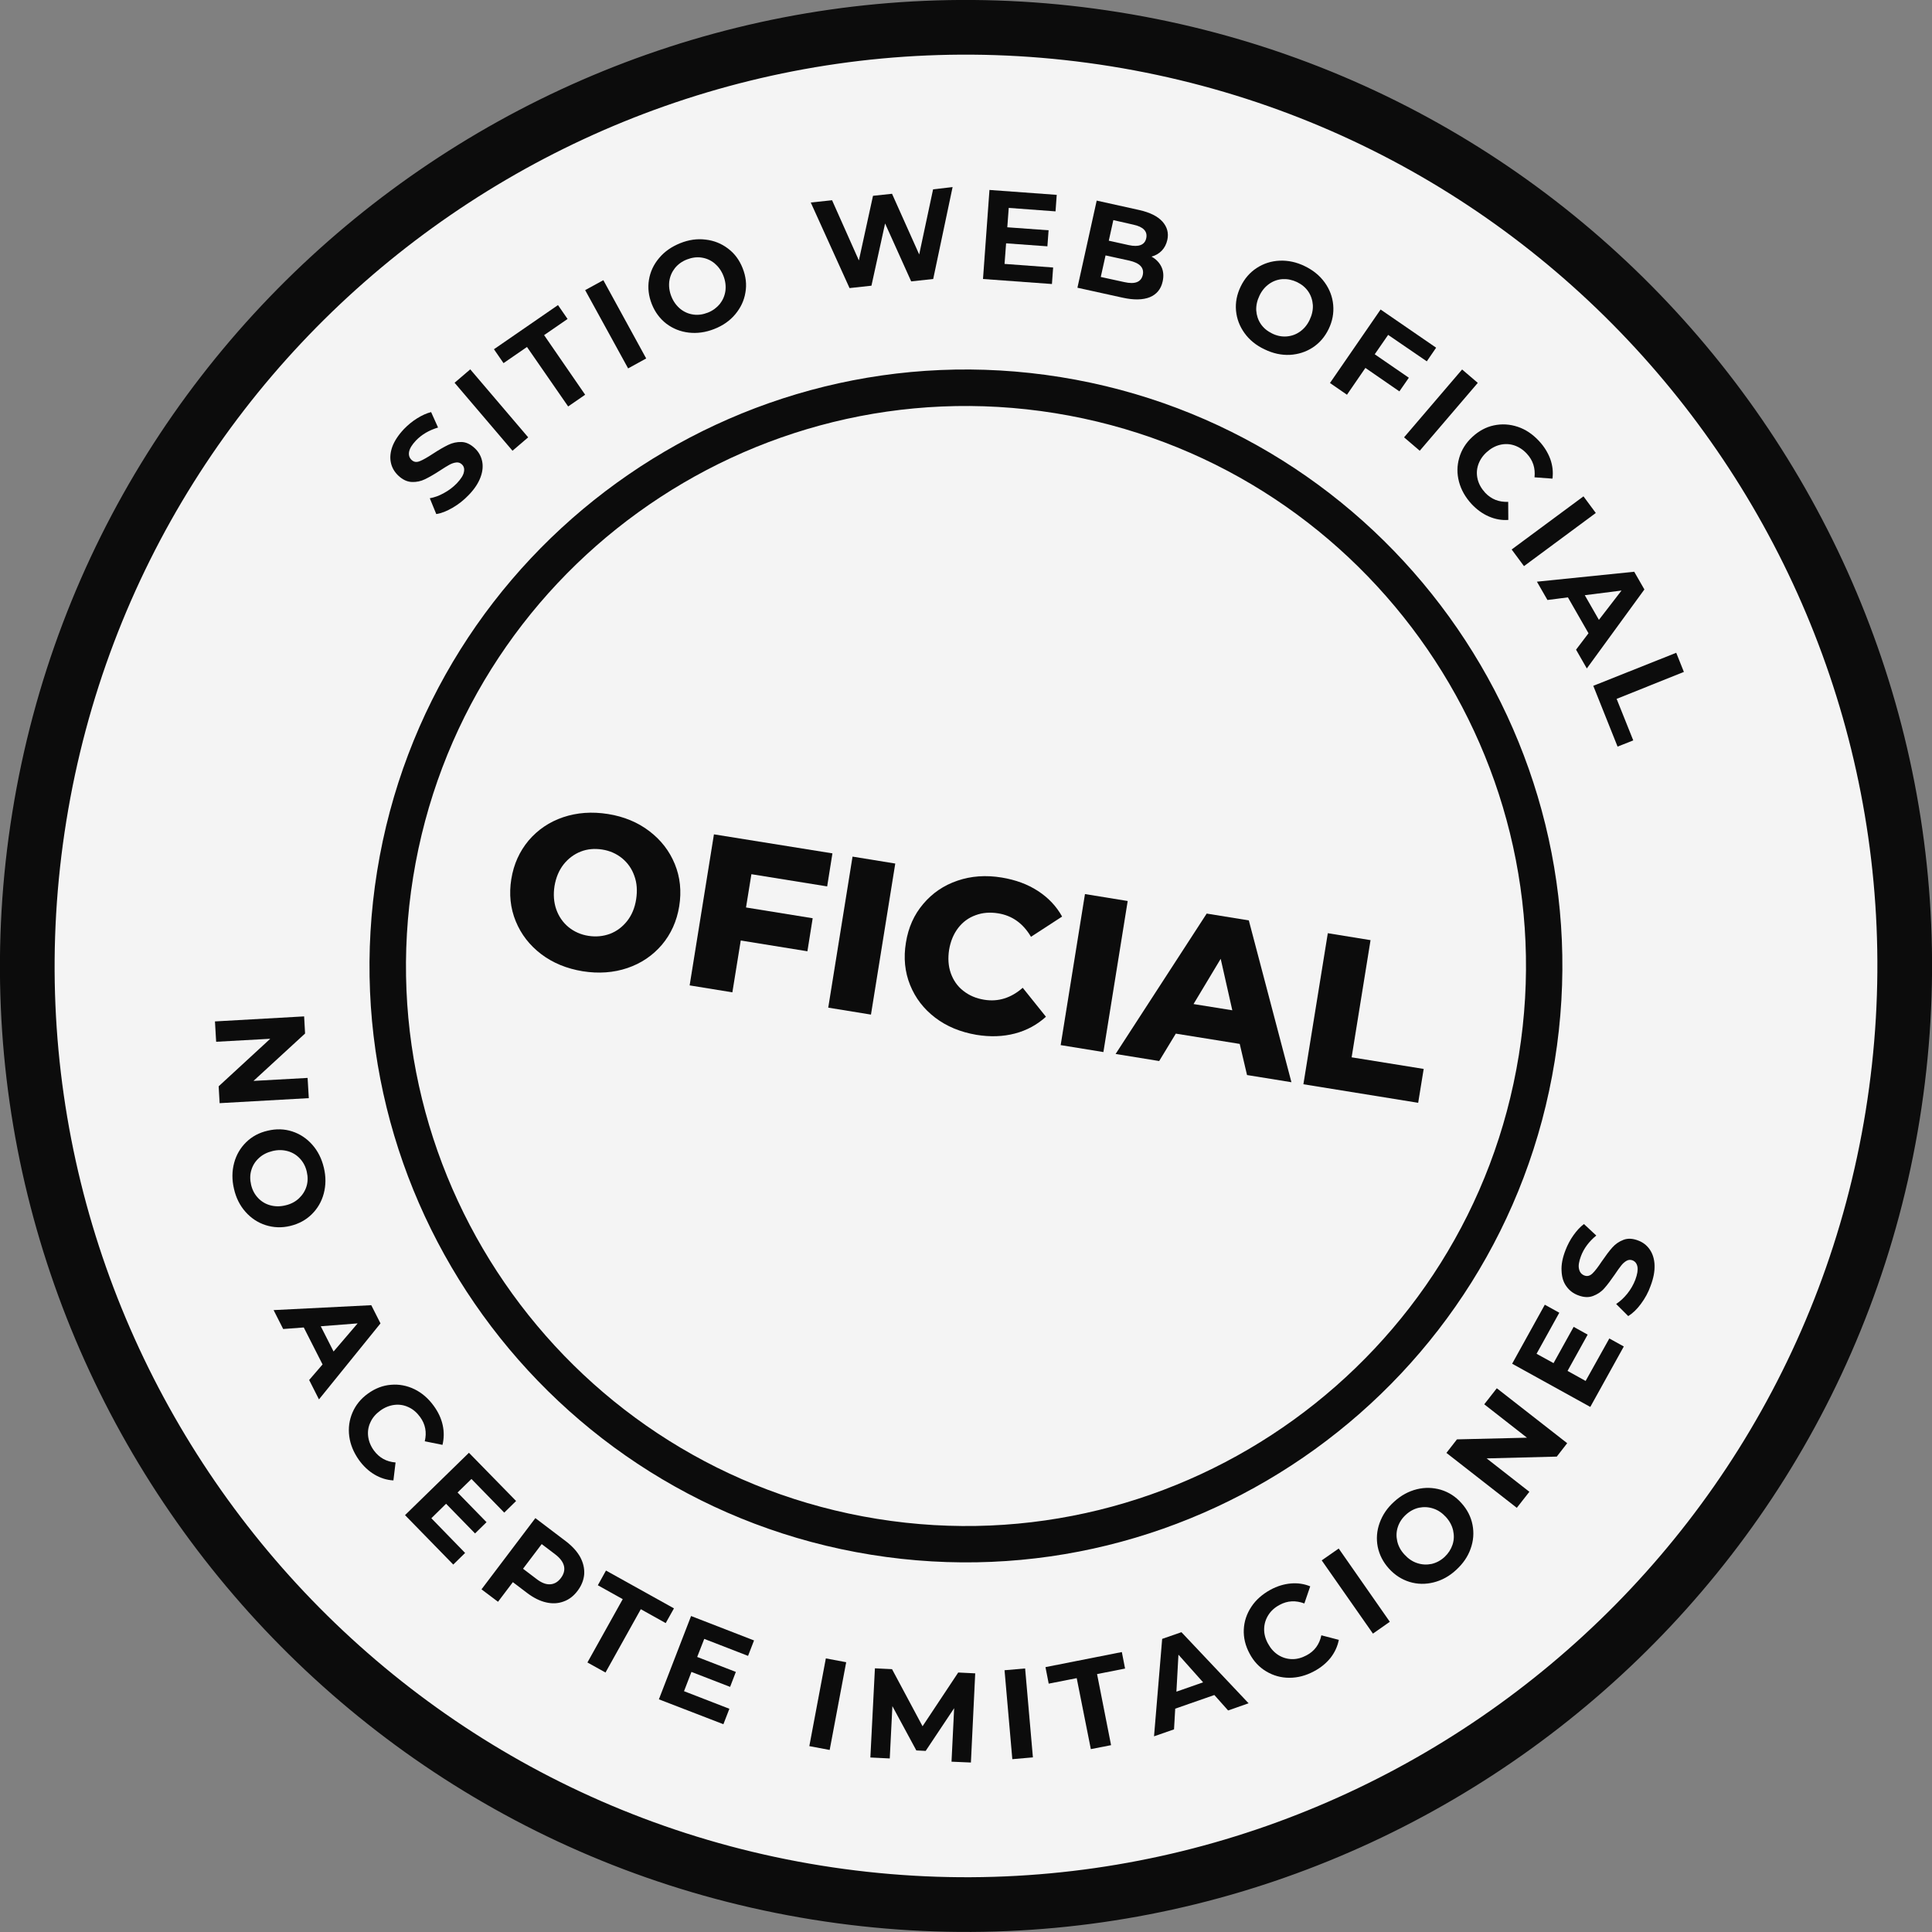 <?xml version="1.0" encoding="UTF-8"?> <!-- Generator: Adobe Illustrator 23.0.3, SVG Export Plug-In . SVG Version: 6.00 Build 0) --> <svg xmlns="http://www.w3.org/2000/svg" xmlns:xlink="http://www.w3.org/1999/xlink" version="1.1" id="Capa_1" x="0px" y="0px" viewBox="0 0 161.42 161.42" style="enable-background:new 0 0 161.42 161.42;" xml:space="preserve"><rect x="0" y="0" width="161.42" height="161.42" fill="#808080" stroke="none"/> <style type="text/css"> .st0{opacity:0.91;} .st1{fill:#FFFFFF;} </style> <g class="st0"> <g> <circle class="st1" cx="80.71" cy="80.71" r="78.42"></circle> <path d="M67.87,160.38c-43.93-7.08-73.92-48.58-66.84-92.51S49.61-6.04,93.55,1.03s73.92,48.58,66.84,92.51 C153.31,137.48,111.81,167.46,67.87,160.38z M92.82,5.54C51.37-1.13,12.22,27.15,5.54,68.6s21.61,80.6,63.06,87.27 s80.6-21.61,87.28-63.06S134.27,12.22,92.82,5.54z"></path> </g> <g> <path d="M37.82,42.42c-0.5,0.29-0.95,0.47-1.37,0.53l-0.54-1.32c0.39-0.07,0.79-0.21,1.19-0.44c0.41-0.22,0.76-0.49,1.07-0.81 c0.34-0.36,0.54-0.67,0.59-0.94c0.06-0.27,0-0.49-0.18-0.65c-0.13-0.12-0.28-0.17-0.46-0.15c-0.18,0.02-0.37,0.08-0.57,0.19 c-0.2,0.11-0.46,0.27-0.78,0.48c-0.49,0.32-0.91,0.56-1.26,0.73c-0.35,0.17-0.72,0.25-1.11,0.23c-0.4-0.02-0.77-0.2-1.13-0.54 c-0.31-0.3-0.52-0.65-0.61-1.07c-0.09-0.41-0.05-0.86,0.12-1.34c0.18-0.48,0.5-0.97,0.97-1.47c0.33-0.34,0.69-0.64,1.09-0.89 c0.4-0.25,0.79-0.43,1.18-0.53l0.58,1.29c-0.76,0.23-1.37,0.59-1.85,1.09c-0.33,0.35-0.52,0.66-0.57,0.94 c-0.05,0.27,0.02,0.5,0.21,0.68c0.19,0.18,0.41,0.21,0.69,0.1c0.27-0.11,0.64-0.32,1.11-0.63c0.49-0.32,0.91-0.56,1.26-0.73 c0.35-0.17,0.72-0.25,1.11-0.24c0.39,0.01,0.76,0.19,1.12,0.53c0.31,0.29,0.51,0.65,0.6,1.06c0.09,0.41,0.05,0.87-0.13,1.35 c-0.18,0.49-0.5,0.98-0.97,1.47C38.77,41.77,38.32,42.13,37.82,42.42z"></path> <path d="M37.98,31.98l1.31-1.12l4.84,5.68l-1.31,1.12L37.98,31.98z"></path> <path d="M44.03,28.99l-1.96,1.35l-0.8-1.16l5.35-3.69l0.8,1.16l-1.96,1.35l3.43,4.98l-1.42,0.98L44.03,28.99z"></path> <path d="M48.89,24.24l1.52-0.83l3.58,6.54l-1.51,0.83L48.89,24.24z"></path> <path d="M57.55,27.79c-0.7-0.08-1.32-0.33-1.87-0.74c-0.54-0.42-0.95-0.96-1.22-1.64c-0.27-0.68-0.35-1.36-0.24-2.03 c0.11-0.67,0.39-1.28,0.85-1.82c0.45-0.54,1.04-0.95,1.76-1.24c0.72-0.29,1.43-0.39,2.13-0.3c0.7,0.08,1.32,0.33,1.87,0.75 c0.55,0.41,0.95,0.96,1.22,1.64c0.27,0.68,0.35,1.36,0.23,2.03c-0.11,0.68-0.4,1.28-0.85,1.82c-0.45,0.54-1.04,0.95-1.76,1.23 C58.96,27.77,58.25,27.87,57.55,27.79z M60.14,25.4c0.25-0.32,0.41-0.68,0.47-1.1c0.05-0.41,0-0.83-0.17-1.26 c-0.17-0.43-0.42-0.77-0.74-1.04c-0.32-0.26-0.68-0.42-1.09-0.48c-0.4-0.06-0.81,0-1.22,0.16c-0.41,0.16-0.74,0.4-1,0.72 c-0.25,0.32-0.41,0.68-0.47,1.1c-0.05,0.41,0,0.83,0.17,1.26c0.17,0.43,0.42,0.77,0.74,1.04c0.32,0.26,0.68,0.42,1.09,0.48 c0.4,0.06,0.81,0,1.22-0.16C59.55,25.96,59.88,25.71,60.14,25.4z"></path> <path d="M79.59,15.63l-1.62,7.68l-1.84,0.2l-2.18-4.84l-1.14,5.2l-1.83,0.2l-3.24-7.15l1.78-0.19l2.24,5.03l1.18-5.4l1.59-0.17 l2.27,5.07l1.16-5.44L79.59,15.63z"></path> <path d="M87.99,22.35l-0.1,1.38l-5.76-0.42l0.54-7.44l5.62,0.41l-0.1,1.38l-3.91-0.29l-0.12,1.62l3.45,0.25l-0.1,1.34l-3.45-0.25 l-0.13,1.72L87.99,22.35z"></path> <path d="M97.04,22.3c0.17,0.36,0.2,0.77,0.1,1.22c-0.14,0.64-0.5,1.07-1.07,1.31c-0.57,0.23-1.33,0.25-2.28,0.04l-3.77-0.83 l1.61-7.28l3.56,0.79c0.89,0.2,1.53,0.52,1.93,0.96c0.4,0.45,0.54,0.96,0.41,1.54c-0.08,0.35-0.23,0.65-0.46,0.89 c-0.23,0.24-0.52,0.41-0.86,0.5C96.59,21.65,96.87,21.94,97.04,22.3z M94.99,23.57c0.26-0.1,0.42-0.3,0.49-0.6 c0.13-0.6-0.25-1-1.14-1.2l-1.97-0.43l-0.4,1.8l1.97,0.43C94.38,23.67,94.74,23.67,94.99,23.57z M93.02,18.39l-0.38,1.72 l1.67,0.37c0.42,0.09,0.75,0.09,1-0.01c0.25-0.1,0.4-0.29,0.46-0.57c0.06-0.28,0-0.52-0.18-0.71c-0.18-0.19-0.48-0.33-0.9-0.42 L93.02,18.39z"></path> <path d="M103.98,27.83c-0.41-0.57-0.65-1.2-0.71-1.88c-0.06-0.68,0.07-1.35,0.39-2.01s0.76-1.17,1.34-1.55 c0.57-0.37,1.21-0.58,1.92-0.61c0.7-0.03,1.41,0.12,2.1,0.46c0.7,0.34,1.25,0.79,1.66,1.36c0.41,0.57,0.65,1.2,0.71,1.88 c0.06,0.68-0.06,1.35-0.38,2.01c-0.32,0.66-0.76,1.17-1.34,1.55c-0.57,0.37-1.21,0.57-1.91,0.61c-0.7,0.03-1.4-0.12-2.1-0.46 C104.95,28.86,104.39,28.4,103.98,27.83z M107.49,28.11c0.41-0.03,0.78-0.16,1.12-0.4c0.34-0.24,0.61-0.56,0.81-0.98 c0.2-0.42,0.29-0.83,0.27-1.24c-0.03-0.41-0.15-0.79-0.38-1.13s-0.55-0.6-0.94-0.79c-0.4-0.19-0.8-0.27-1.21-0.25 c-0.41,0.03-0.78,0.16-1.12,0.4s-0.61,0.56-0.81,0.98s-0.29,0.83-0.27,1.24c0.03,0.41,0.15,0.79,0.38,1.13 c0.23,0.34,0.55,0.6,0.94,0.79C106.68,28.06,107.09,28.14,107.49,28.11z"></path> <path d="M115.98,27.98l-1.12,1.62l2.85,1.96l-0.79,1.14l-2.84-1.96l-1.54,2.24L111.12,32l4.23-6.14l4.64,3.19l-0.78,1.14 L115.98,27.98z"></path> <path d="M122.16,30.87l1.31,1.12l-4.85,5.67l-1.31-1.12L122.16,30.87z"></path> <path d="M121.9,40.25c-0.18-0.68-0.17-1.34,0.02-2c0.19-0.66,0.55-1.24,1.09-1.74c0.54-0.5,1.14-0.83,1.81-0.97 c0.67-0.14,1.33-0.1,1.99,0.12c0.66,0.22,1.25,0.62,1.77,1.18c0.44,0.47,0.75,0.98,0.95,1.52c0.19,0.54,0.25,1.08,0.18,1.63 l-1.5-0.11c0.08-0.77-0.13-1.42-0.64-1.97c-0.31-0.34-0.67-0.57-1.06-0.7c-0.4-0.13-0.79-0.14-1.2-0.04 c-0.4,0.1-0.77,0.31-1.11,0.62c-0.34,0.31-0.57,0.67-0.7,1.06c-0.13,0.4-0.14,0.79-0.04,1.2c0.1,0.4,0.31,0.77,0.62,1.11 c0.51,0.55,1.15,0.8,1.93,0.77l0.01,1.51c-0.56,0.04-1.1-0.06-1.63-0.29s-1.01-0.58-1.45-1.05 C122.43,41.54,122.08,40.93,121.9,40.25z"></path> <path d="M132.3,41.47l1.03,1.39l-6,4.44l-1.03-1.39L132.3,41.47z"></path> <path d="M132.72,52.91l-1.72-3l-1.71,0.22l-0.88-1.53l8.13-0.83l0.85,1.48l-4.81,6.6l-0.9-1.57L132.72,52.91z M133.59,51.79 l1.89-2.45l-3.07,0.39L133.59,51.79z"></path> <path d="M140.05,54.54l0.64,1.6l-5.62,2.25l1.39,3.47l-1.31,0.52l-2.03-5.08L140.05,54.54z"></path> </g> <g> <path d="M25.8,91.75l-7.45,0.42l-0.08-1.41l4.31-3.97l-4.52,0.25l-0.1-1.7l7.45-0.42l0.08,1.43l-4.31,3.96l4.52-0.25L25.8,91.75z"></path> <path d="M19.56,97.17c0.18-0.68,0.52-1.26,1.01-1.74s1.09-0.8,1.8-0.96c0.71-0.17,1.39-0.15,2.04,0.06 c0.65,0.21,1.21,0.58,1.68,1.11c0.47,0.53,0.79,1.17,0.97,1.93c0.18,0.75,0.17,1.47-0.01,2.15c-0.18,0.68-0.52,1.26-1.01,1.74 c-0.49,0.48-1.09,0.8-1.8,0.97c-0.71,0.17-1.39,0.14-2.05-0.07c-0.65-0.21-1.21-0.58-1.68-1.11c-0.47-0.53-0.79-1.17-0.96-1.92 C19.37,98.57,19.38,97.85,19.56,97.17z M21.55,100.08c0.28,0.3,0.62,0.51,1.02,0.62c0.4,0.11,0.82,0.12,1.27,0.01 c0.45-0.1,0.83-0.3,1.13-0.58s0.52-0.62,0.64-1.01c0.12-0.39,0.12-0.8,0.02-1.23c-0.1-0.43-0.29-0.79-0.57-1.09 c-0.28-0.3-0.62-0.51-1.02-0.62c-0.4-0.11-0.82-0.12-1.27-0.01c-0.45,0.11-0.83,0.3-1.13,0.58c-0.31,0.28-0.52,0.61-0.64,1.01 c-0.12,0.39-0.12,0.8-0.02,1.23C21.08,99.42,21.27,99.78,21.55,100.08z"></path> <path d="M26.95,114l-1.57-3.09l-1.72,0.13l-0.8-1.58l8.16-0.41l0.77,1.52l-5.14,6.35l-0.82-1.62L26.95,114z M27.87,112.92 l2.01-2.35l-3.08,0.24L27.87,112.92z"></path> <path d="M29.18,120c-0.09-0.69,0-1.35,0.27-1.98c0.27-0.63,0.7-1.16,1.3-1.59c0.6-0.43,1.24-0.68,1.92-0.73 c0.68-0.06,1.34,0.07,1.96,0.37c0.63,0.31,1.16,0.77,1.61,1.39c0.38,0.52,0.63,1.06,0.75,1.62c0.12,0.56,0.11,1.1-0.02,1.64 l-1.48-0.3c0.18-0.75,0.05-1.43-0.39-2.03c-0.27-0.37-0.59-0.65-0.97-0.82c-0.38-0.18-0.77-0.24-1.18-0.19s-0.81,0.21-1.18,0.48 c-0.37,0.27-0.65,0.59-0.82,0.97c-0.18,0.38-0.24,0.77-0.19,1.18s0.21,0.81,0.48,1.18c0.44,0.6,1.04,0.94,1.81,1l-0.18,1.5 c-0.56-0.03-1.09-0.2-1.58-0.49c-0.49-0.29-0.93-0.7-1.31-1.23C29.54,121.34,29.27,120.69,29.18,120z"></path> <path d="M38.86,129.75l-0.99,0.97l-4.03-4.13l5.34-5.21l3.94,4.03l-0.99,0.97l-2.74-2.81l-1.16,1.13l2.42,2.48l-0.96,0.94 l-2.42-2.48l-1.23,1.21L38.86,129.75z"></path> <path d="M48.48,130.1c0.25,0.47,0.36,0.94,0.33,1.43c-0.04,0.48-0.22,0.94-0.55,1.38c-0.33,0.44-0.72,0.74-1.18,0.9 c-0.46,0.17-0.94,0.19-1.46,0.07c-0.52-0.12-1.04-0.38-1.57-0.78l-1.2-0.91l-1.24,1.64l-1.38-1.04l4.5-5.95l2.57,1.95 C47.83,129.2,48.22,129.63,48.48,130.1z M45.96,132.37c0.35-0.02,0.65-0.19,0.9-0.52c0.25-0.33,0.34-0.67,0.26-1.01 c-0.08-0.34-0.33-0.67-0.74-0.98l-1.12-0.85l-1.56,2.06l1.12,0.85C45.23,132.24,45.61,132.39,45.96,132.37z"></path> <path d="M52.03,133.61l-2.08-1.16l0.68-1.23l5.68,3.16l-0.69,1.23l-2.08-1.16l-2.95,5.29l-1.51-0.84L52.03,133.61z"></path> <path d="M60.94,142.77l-0.5,1.29l-5.39-2.08l2.69-6.96l5.26,2.04l-0.5,1.29l-3.66-1.42l-0.59,1.51l3.23,1.25l-0.48,1.25 l-3.23-1.25l-0.62,1.61L60.94,142.77z"></path> <path d="M69,138.56l1.7,0.32l-1.38,7.33l-1.7-0.32L69,138.56z"></path> <path d="M79.5,147.19l0.22-4.47l-2.38,3.57l-0.78-0.04l-2-3.7l-0.22,4.37l-1.62-0.08l0.38-7.45l1.43,0.07l2.55,4.77l2.98-4.49 l1.42,0.07l-0.36,7.45L79.5,147.19z"></path> <path d="M83.93,139.55l1.72-0.15l0.65,7.43l-1.72,0.15L83.93,139.55z"></path> <path d="M89.96,140.21l-2.34,0.46l-0.27-1.38l6.38-1.26l0.27,1.38l-2.34,0.46l1.17,5.94l-1.69,0.33L89.96,140.21z"></path> <path d="M101.46,141.62l-3.27,1.14l-0.1,1.73l-1.67,0.58l0.68-8.14l1.61-0.56l5.61,5.94l-1.71,0.6L101.46,141.62z M100.52,140.56 l-2.06-2.31l-0.17,3.09L100.52,140.56z"></path> <path d="M107.73,140.18c-0.7,0-1.34-0.18-1.93-0.53c-0.59-0.35-1.06-0.85-1.4-1.5c-0.35-0.65-0.51-1.32-0.48-2 c0.03-0.68,0.24-1.31,0.63-1.9c0.38-0.58,0.92-1.05,1.59-1.42c0.57-0.31,1.14-0.48,1.71-0.53c0.57-0.05,1.11,0.03,1.62,0.24 l-0.49,1.43c-0.72-0.27-1.41-0.24-2.07,0.12c-0.41,0.22-0.72,0.5-0.94,0.85c-0.22,0.35-0.34,0.73-0.35,1.15s0.1,0.83,0.32,1.23 c0.22,0.41,0.5,0.72,0.85,0.95c0.35,0.22,0.73,0.34,1.15,0.35c0.41,0.01,0.82-0.1,1.23-0.32c0.66-0.35,1.07-0.91,1.23-1.67 l1.46,0.38c-0.11,0.55-0.34,1.05-0.69,1.5c-0.36,0.45-0.82,0.83-1.39,1.13C109.11,140,108.43,140.18,107.73,140.18z"></path> <path d="M110.43,130.37l1.42-0.99l4.27,6.12l-1.41,0.99L110.43,130.37z"></path> <path d="M119.78,132.21c-0.68,0.17-1.35,0.16-2.01-0.04c-0.65-0.2-1.23-0.57-1.72-1.11s-0.8-1.15-0.94-1.82 c-0.13-0.67-0.08-1.34,0.16-2c0.24-0.67,0.64-1.26,1.22-1.78c0.57-0.52,1.2-0.86,1.88-1.03c0.68-0.17,1.35-0.15,2.01,0.04 c0.66,0.2,1.23,0.56,1.72,1.11c0.49,0.54,0.8,1.15,0.93,1.82c0.13,0.67,0.08,1.34-0.16,2c-0.23,0.66-0.64,1.25-1.21,1.77 C121.09,131.7,120.46,132.04,119.78,132.21z M121.36,129.06c0.13-0.39,0.14-0.78,0.05-1.19c-0.09-0.4-0.29-0.78-0.6-1.12 c-0.31-0.34-0.66-0.58-1.06-0.71c-0.39-0.13-0.79-0.15-1.19-0.07c-0.4,0.09-0.76,0.28-1.09,0.58c-0.33,0.3-0.55,0.64-0.68,1.03 c-0.13,0.39-0.14,0.79-0.05,1.19c0.09,0.4,0.29,0.78,0.61,1.12c0.31,0.34,0.66,0.58,1.06,0.71c0.39,0.13,0.79,0.15,1.19,0.07 c0.4-0.09,0.76-0.28,1.09-0.58C121.01,129.79,121.23,129.45,121.36,129.06z"></path> <path d="M125.06,115.99l5.88,4.59l-0.87,1.12l-5.86,0.15l3.57,2.79l-1.05,1.34l-5.88-4.59l0.88-1.13l5.85-0.14l-3.57-2.79 L125.06,115.99z"></path> <path d="M134.46,111.83l1.21,0.67l-2.8,5.05l-6.53-3.61l2.73-4.93l1.21,0.67l-1.9,3.43l1.42,0.78l1.68-3.03l1.17,0.65l-1.68,3.03 l1.51,0.84L134.46,111.83z"></path> <path d="M137.1,108.94c-0.34,0.46-0.7,0.8-1.06,1.02l-1.01-1.01c0.33-0.22,0.64-0.5,0.93-0.86c0.29-0.36,0.51-0.75,0.67-1.16 c0.17-0.46,0.23-0.82,0.18-1.09c-0.05-0.27-0.19-0.45-0.42-0.54c-0.17-0.06-0.33-0.05-0.49,0.04c-0.16,0.09-0.31,0.22-0.45,0.4 c-0.14,0.18-0.32,0.42-0.53,0.74c-0.33,0.48-0.62,0.87-0.88,1.16c-0.25,0.29-0.57,0.5-0.94,0.64c-0.37,0.14-0.79,0.12-1.25-0.06 c-0.41-0.15-0.73-0.4-0.98-0.75c-0.25-0.34-0.38-0.77-0.4-1.29c-0.03-0.52,0.08-1.09,0.33-1.73c0.17-0.44,0.39-0.86,0.66-1.24 s0.56-0.7,0.88-0.94l1.03,0.96c-0.61,0.5-1.04,1.08-1.28,1.72c-0.17,0.45-0.23,0.81-0.16,1.08c0.06,0.27,0.21,0.45,0.45,0.54 c0.24,0.09,0.46,0.03,0.67-0.17c0.21-0.2,0.47-0.54,0.78-1.01c0.33-0.48,0.62-0.87,0.88-1.16c0.26-0.29,0.56-0.5,0.93-0.64 c0.36-0.14,0.78-0.12,1.24,0.06c0.4,0.15,0.72,0.4,0.96,0.75c0.24,0.35,0.38,0.78,0.4,1.3c0.02,0.52-0.09,1.1-0.33,1.73 C137.72,107.98,137.44,108.48,137.1,108.94z"></path> </g> <g> <path d="M45.22,79.72c-0.97-0.74-1.68-1.65-2.13-2.75c-0.45-1.1-0.57-2.27-0.37-3.52c0.2-1.25,0.69-2.32,1.45-3.23 c0.77-0.9,1.73-1.55,2.88-1.94c1.16-0.39,2.4-0.48,3.74-0.27c1.33,0.21,2.49,0.69,3.46,1.43c0.97,0.74,1.68,1.65,2.13,2.75 c0.45,1.1,0.57,2.27,0.37,3.52c-0.2,1.25-0.69,2.33-1.45,3.23c-0.77,0.9-1.73,1.55-2.88,1.94s-2.4,0.48-3.73,0.27 C47.35,80.93,46.2,80.46,45.22,79.72z M50.97,78.02c0.57-0.22,1.04-0.58,1.43-1.07c0.39-0.5,0.64-1.1,0.75-1.81 c0.11-0.71,0.07-1.36-0.15-1.96c-0.21-0.6-0.55-1.08-1.02-1.47c-0.47-0.38-1.02-0.63-1.66-0.73c-0.64-0.1-1.24-0.05-1.8,0.17 c-0.56,0.22-1.04,0.58-1.43,1.07c-0.39,0.5-0.64,1.1-0.76,1.81c-0.11,0.71-0.06,1.36,0.15,1.96c0.21,0.59,0.55,1.08,1.02,1.47 c0.47,0.38,1.02,0.63,1.66,0.73C49.8,78.29,50.4,78.23,50.97,78.02z"></path> <path d="M62.78,73.04l-0.45,2.78l5.57,0.9l-0.44,2.76l-5.57-0.9l-0.7,4.33l-3.57-0.58l2.03-12.62l9.9,1.59l-0.44,2.76L62.78,73.04 z"></path> <path d="M71.23,71.57l3.57,0.58l-2.03,12.62l-3.57-0.58L71.23,71.57z"></path> <path d="M78.14,85.03c-0.96-0.73-1.66-1.64-2.1-2.73c-0.44-1.09-0.56-2.27-0.35-3.54c0.2-1.26,0.68-2.34,1.45-3.24 c0.76-0.9,1.71-1.55,2.86-1.94c1.14-0.39,2.37-0.48,3.7-0.26c1.15,0.19,2.16,0.56,3.02,1.12c0.86,0.56,1.54,1.27,2.02,2.14 l-2.6,1.69c-0.66-1.12-1.57-1.77-2.74-1.96c-0.69-0.11-1.32-0.06-1.9,0.16c-0.58,0.21-1.07,0.57-1.45,1.07 c-0.38,0.5-0.63,1.1-0.75,1.81c-0.11,0.71-0.07,1.36,0.14,1.96c0.21,0.59,0.55,1.09,1.04,1.47c0.49,0.39,1.07,0.64,1.76,0.75 c1.17,0.19,2.24-0.15,3.21-1l1.94,2.42c-0.74,0.67-1.6,1.14-2.59,1.4c-0.99,0.26-2.06,0.3-3.22,0.11 C80.24,86.23,79.1,85.76,78.14,85.03z"></path> <path d="M90.65,74.7l3.57,0.58L92.19,87.9l-3.57-0.58L90.65,74.7z"></path> <path d="M103.58,87.22l-5.34-0.86l-1.39,2.29l-3.64-0.59l7.61-11.73l3.52,0.57l3.56,13.52l-3.71-0.6L103.58,87.22z M102.96,84.41 l-0.97-4.3l-2.27,3.78L102.96,84.41z"></path> <path d="M110.94,77.97l3.57,0.58l-1.58,9.79l6.02,0.97l-0.46,2.83l-9.59-1.55L110.94,77.97z"></path> </g> <g> <path d="M72.78,129.9c-27.12-4.37-45.64-29.99-41.27-57.12c4.37-27.12,29.99-45.64,57.12-41.27s45.64,29.99,41.27,57.12 C125.53,115.76,99.91,134.27,72.78,129.9z M88.15,34.52c-25.47-4.1-49.52,13.28-53.63,38.75s13.28,49.52,38.75,53.63 s49.52-13.28,53.63-38.74C131,62.68,113.62,38.63,88.15,34.52z"></path> </g> </g> </svg> 